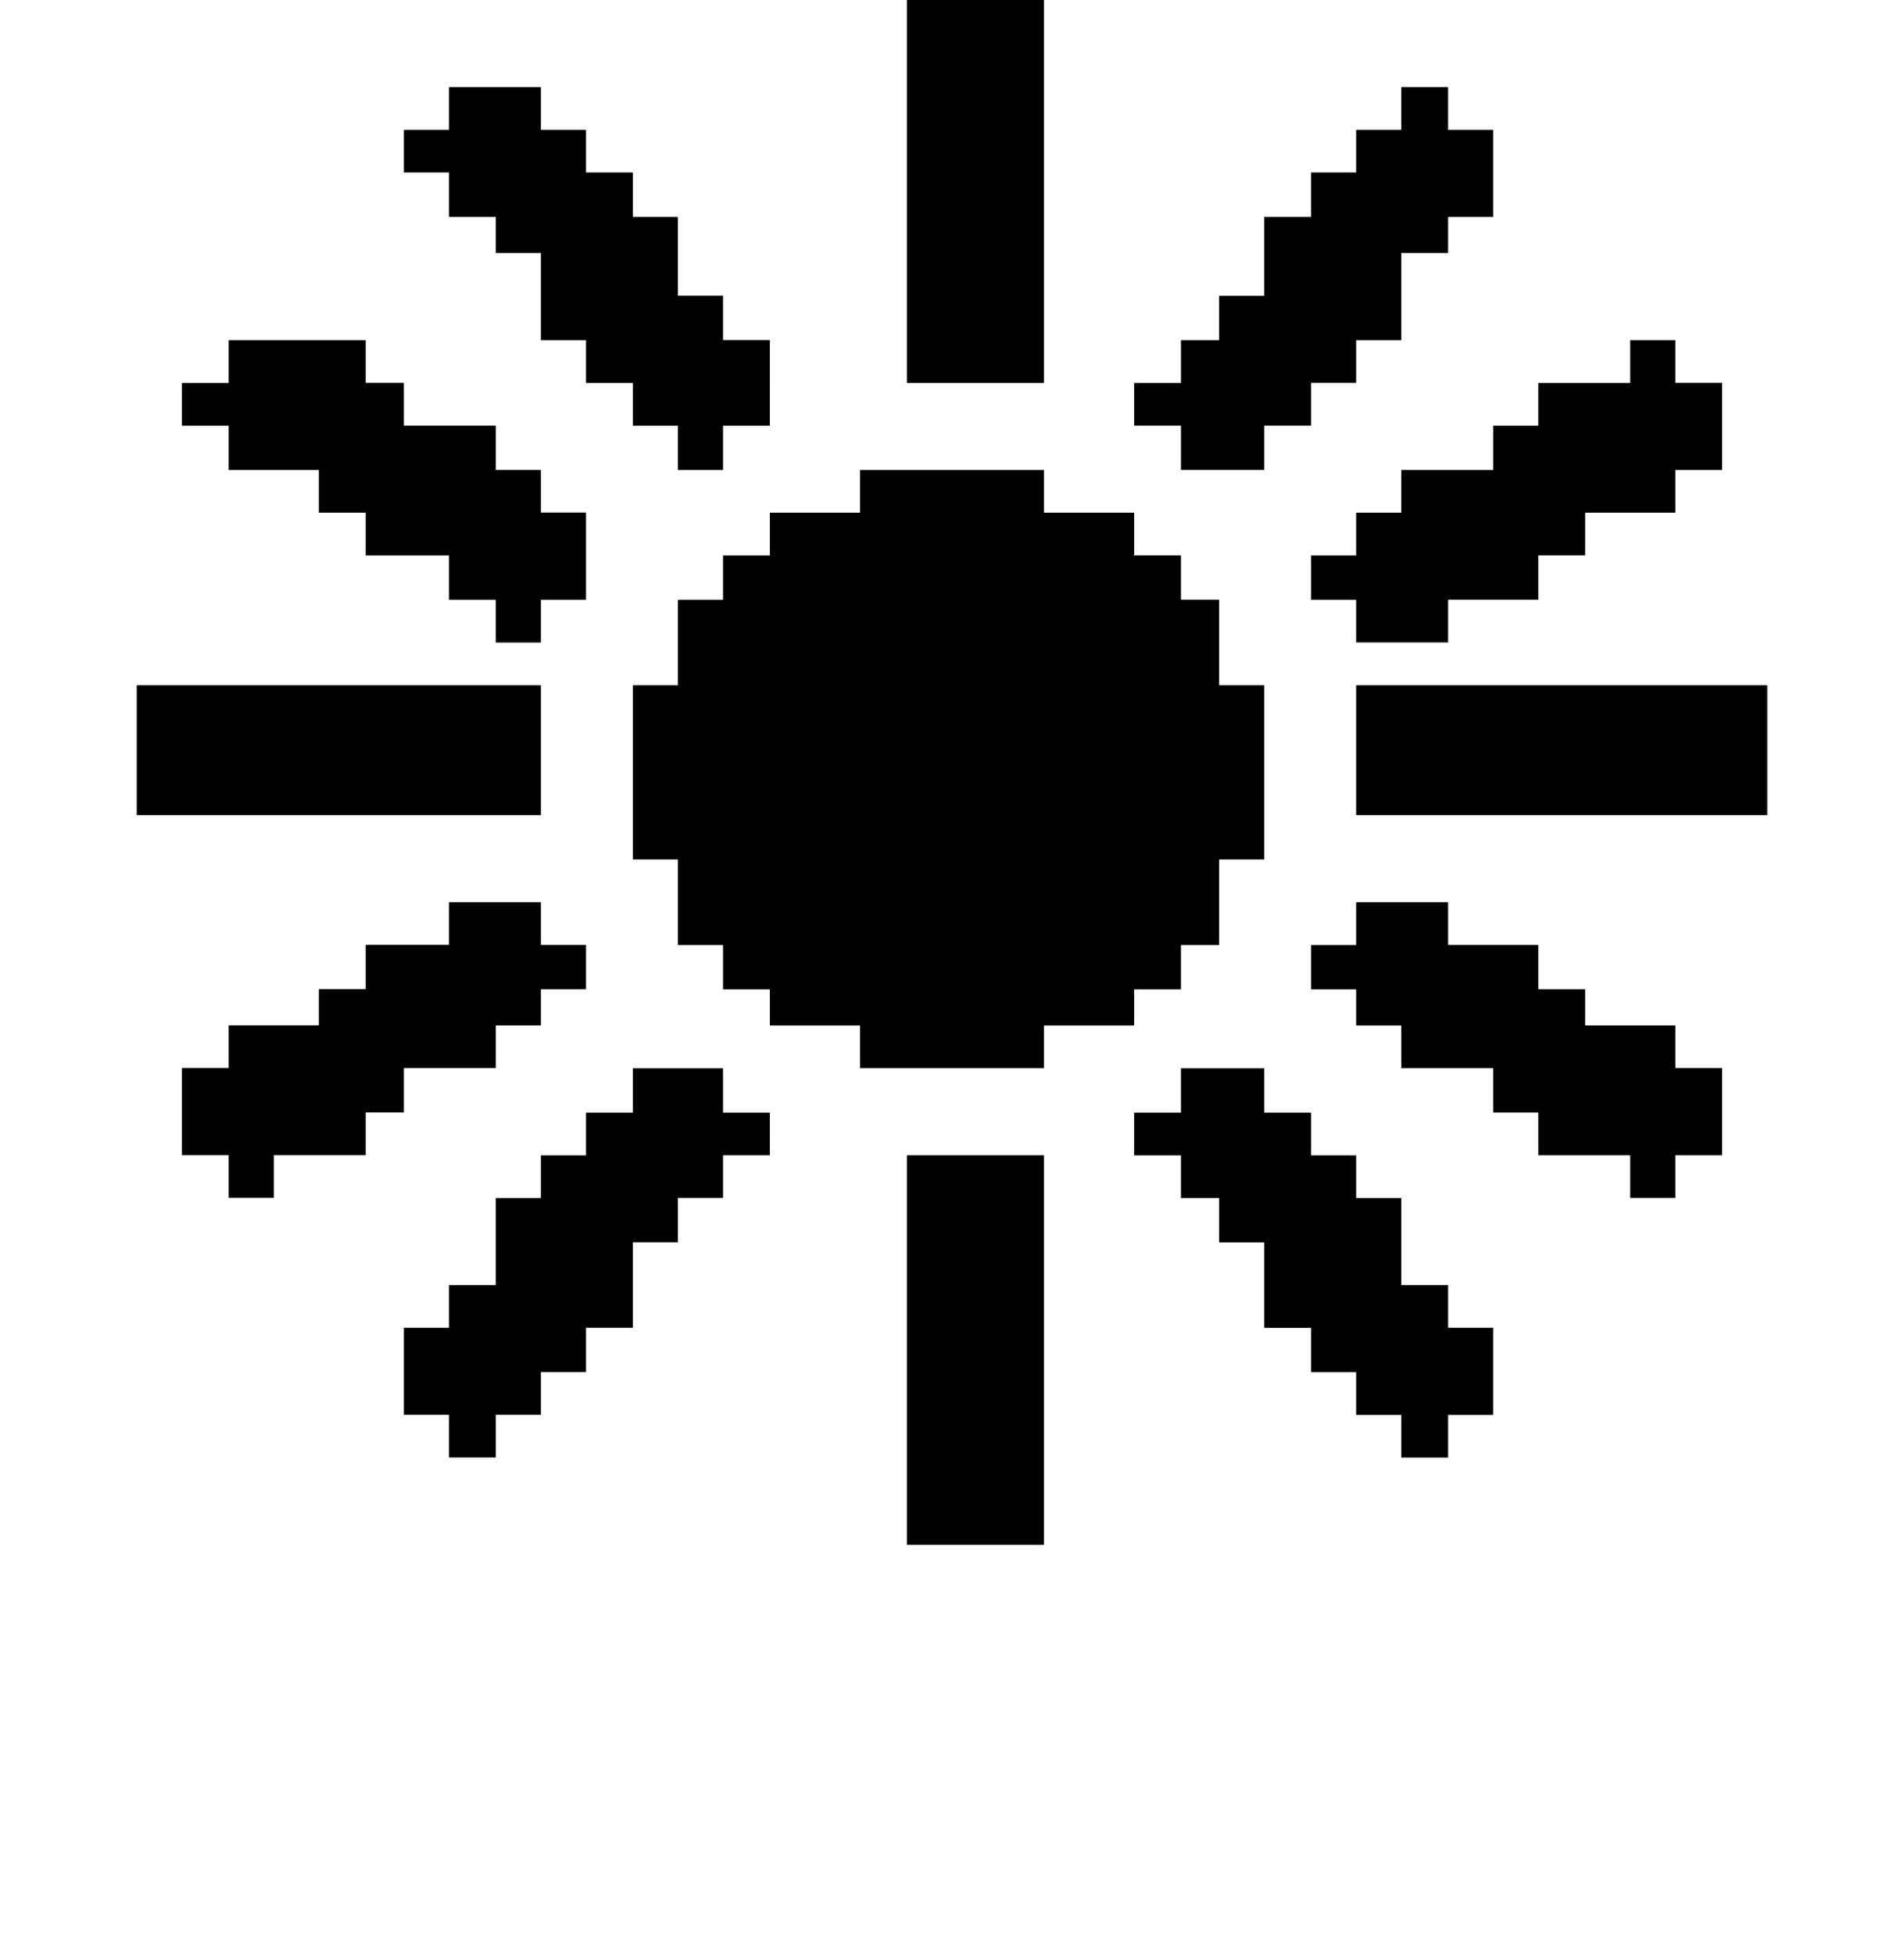 <?xml version="1.0" encoding="iso-8859-1"?>
<!-- Generator: Adobe Illustrator 15.1.0, SVG Export Plug-In . SVG Version: 6.00 Build 0)  -->
<!DOCTYPE svg PUBLIC "-//W3C//DTD SVG 1.1//EN" "http://www.w3.org/Graphics/SVG/1.1/DTD/svg11.dtd">
<svg version="1.1" id="&#x30EC;&#x30A4;&#x30E4;&#x30FC;_1"
	 xmlns="http://www.w3.org/2000/svg" xmlns:xlink="http://www.w3.org/1999/xlink" x="0px" y="0px" width="19.758px"
	 height="20.268px" viewBox="0 0 19.758 20.268" style="enable-background:new 0 0 19.758 20.268;" xml:space="preserve">
<g>
	<path d="M5.613,8.456H1.419V7.109h4.194V8.456z M6.081,6.223H5.613v0.443H5.145V6.223H4.659v-0.46H3.795V5.319H3.309V4.876H2.373
		v-0.46H1.887V3.973h0.486V3.529h1.422v0.443h0.396v0.443h0.954v0.46h0.468v0.443h0.468V6.223z M6.081,10.263H5.613v0.375H5.145
		v0.443H4.191v0.46H3.795v0.443H2.841v0.443H2.373v-0.443H1.887v-0.904h0.486v-0.443h0.936v-0.375h0.486v-0.46h0.864V9.36h0.954
		v0.443h0.468V10.263z M7.989,4.416H7.503v0.46H7.035v-0.46H6.567V3.973H6.081V3.529H5.613V2.625H5.145V2.25H4.659V1.79H4.191V1.347
		h0.468V0.904h0.954v0.443h0.468V1.79h0.486v0.46h0.468v0.818h0.468v0.46h0.486V4.416z M7.989,11.985H7.503v0.443H7.035v0.46H6.567
		v0.887H6.081v0.46H5.613v0.443H5.145v0.443H4.659v-0.443H4.191v-0.903h0.468v-0.443h0.486v-0.903h0.468v-0.443h0.468v-0.443h0.486
		v-0.46h0.936v0.46h0.486V11.985z M13.119,8.917h-0.468v0.887h-0.396v0.46h-0.486v0.375h-0.936v0.443H8.925v-0.443H7.989v-0.375
		H7.503v-0.46H7.035V8.917H6.567V7.109h0.468V6.223h0.468v-0.46h0.486V5.319h0.936V4.876h1.908v0.443h0.936v0.443h0.486v0.46h0.396
		v0.887h0.468V8.917z M10.833,3.973H9.411V0h1.422V3.973z M10.833,16.026H9.411v-4.041h1.422V16.026z M15.495,2.25h-0.468v0.375
		h-0.486v0.904h-0.468v0.443h-0.468v0.443h-0.486v0.46h-0.864v-0.46h-0.486V3.973h0.486V3.529h0.396v-0.46h0.468V2.25h0.486V1.79
		h0.468V1.347h0.468V0.904h0.486v0.443h0.468V2.25z M15.495,14.679h-0.468v0.443h-0.486v-0.443h-0.468v-0.443h-0.468v-0.46h-0.486
		v-0.887h-0.468v-0.46h-0.396v-0.443h-0.486v-0.443h0.486v-0.46h0.864v0.46h0.486v0.443h0.468v0.443h0.468v0.903h0.486v0.443h0.468
		V14.679z M17.871,4.876h-0.486v0.443h-0.936v0.443h-0.486v0.46h-0.936v0.443h-0.954V6.223h-0.468v-0.46h0.468V5.319h0.468V4.876
		h0.954v-0.46h0.468V3.973h0.954V3.529h0.468v0.443h0.486V4.876z M17.871,11.985h-0.486v0.443h-0.468v-0.443h-0.954v-0.443h-0.468
		v-0.46h-0.954v-0.443h-0.468v-0.375h-0.468v-0.46h0.468V9.36h0.954v0.443h0.936v0.46h0.486v0.375h0.936v0.443h0.486V11.985z
		 M18.339,8.456h-4.266V7.109h4.266V8.456z"/>
</g>
</svg>

